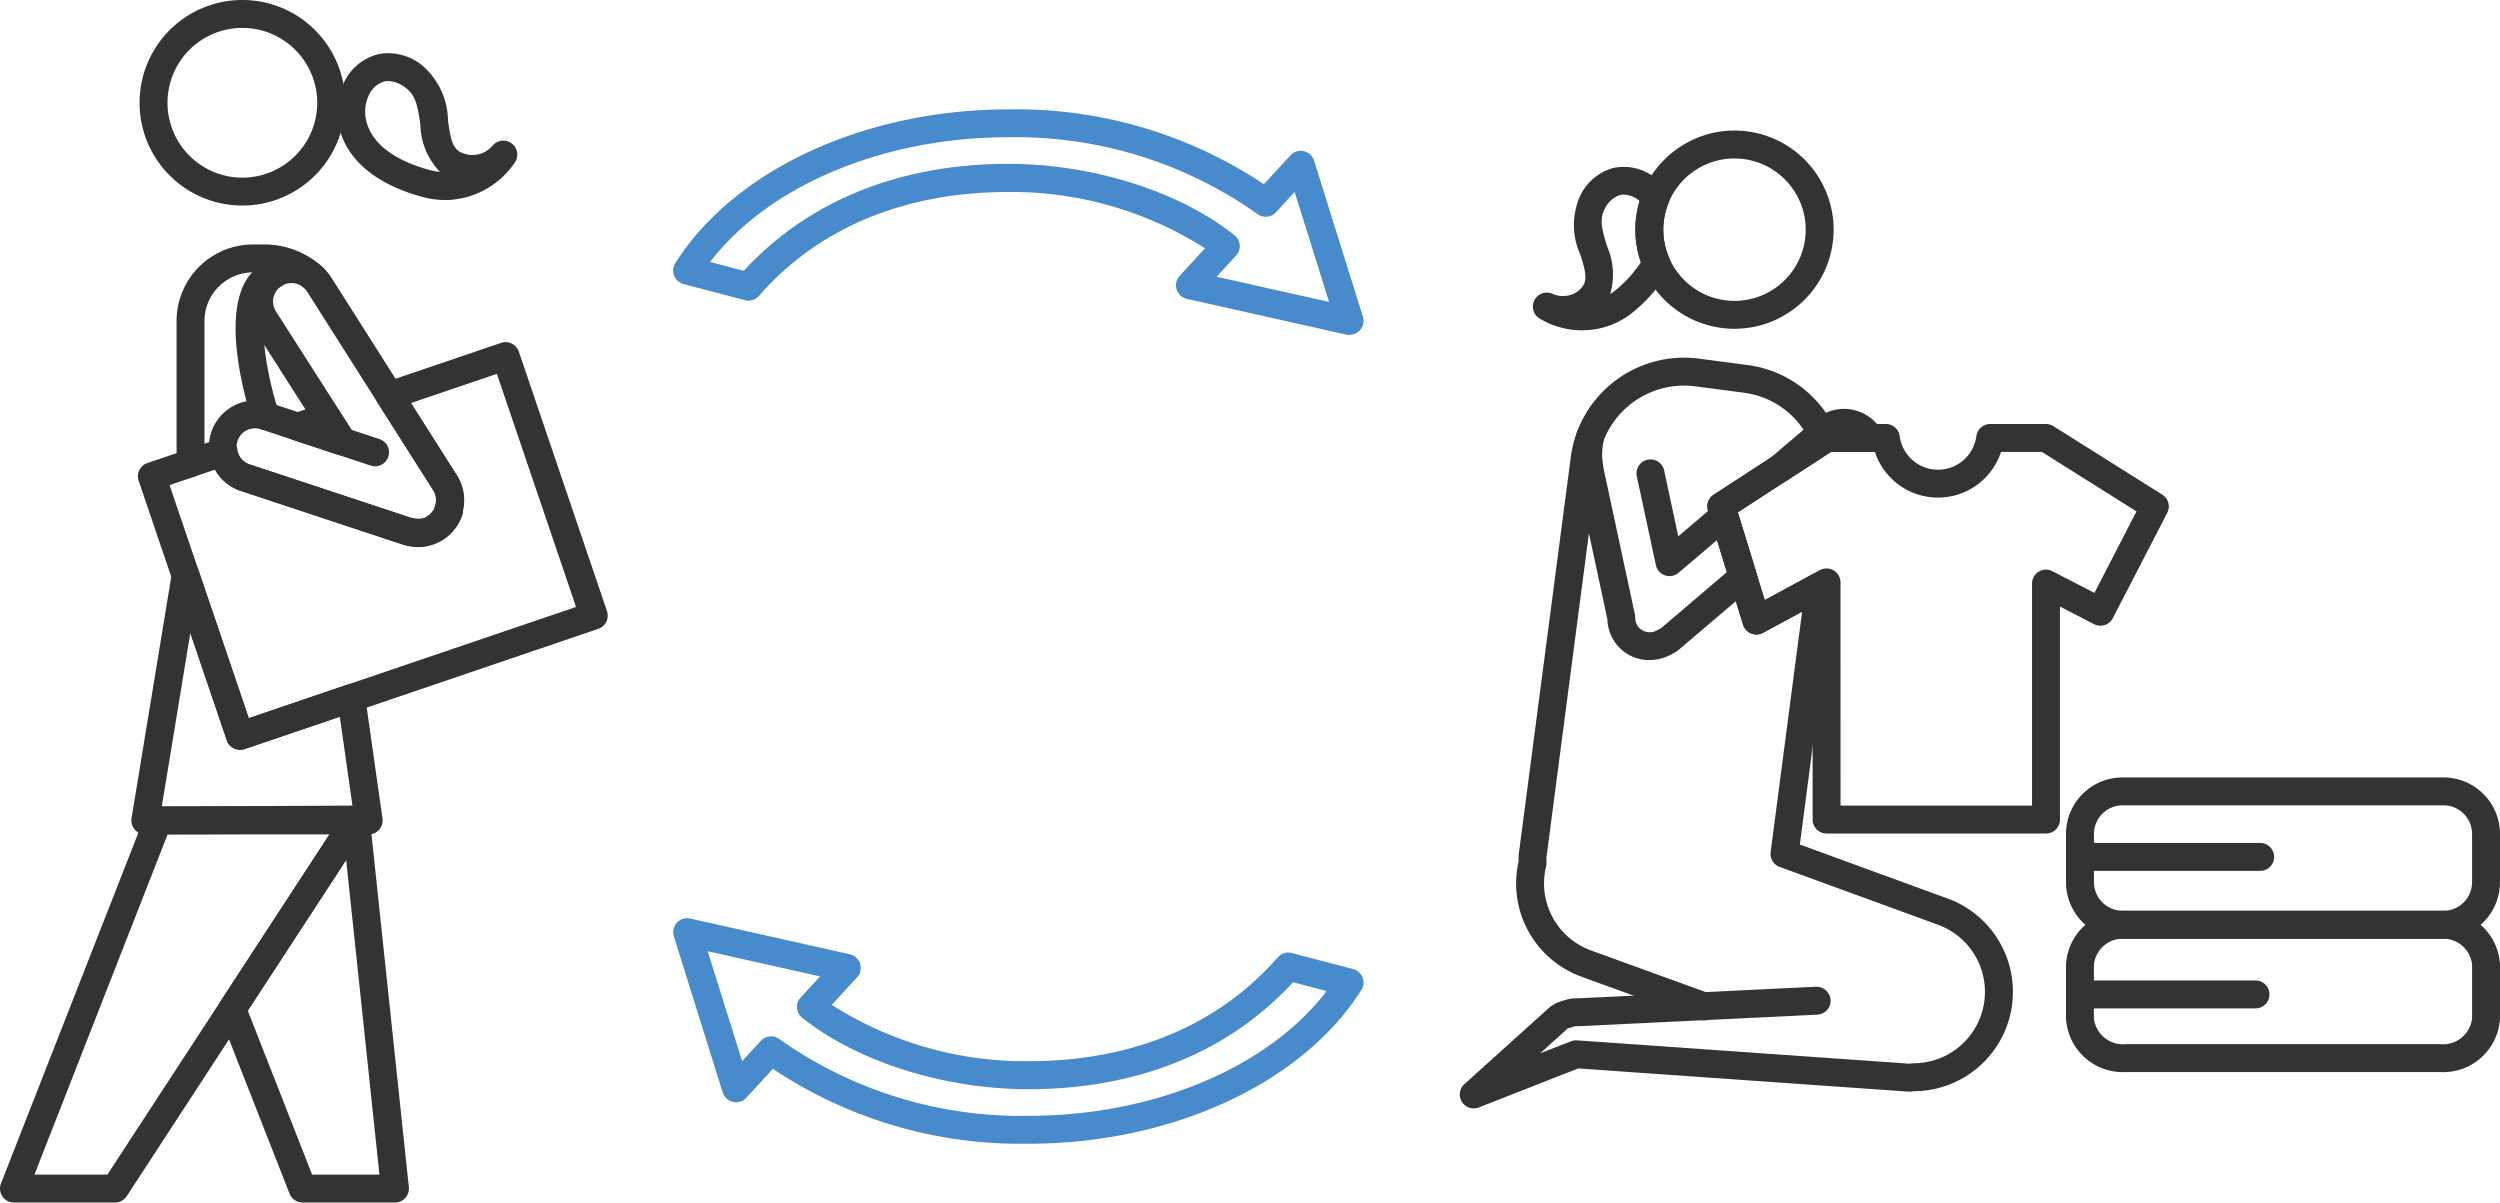 <svg xmlns="http://www.w3.org/2000/svg" width="166.317" height="80" viewBox="0 0 166.317 80">
  <g id="グループ_3516" data-name="グループ 3516" transform="translate(-700.156 -1050.681)">
    <path id="パス_665" data-name="パス 665" d="M184.015,97.478a6.594,6.594,0,1,1,6.595-6.593,6.6,6.6,0,0,1-6.595,6.593m0-11.331a4.737,4.737,0,1,0,4.738,4.738,4.744,4.744,0,0,0-4.738-4.738" transform="translate(631.531 975.076)" fill="#333"/>
    <path id="パス_666" data-name="パス 666" d="M176.317,96.727a5.517,5.517,0,0,1-2.875-.8.929.929,0,0,1,.906-1.618,1.707,1.707,0,0,0,1.541-.1c.816-.561.742-1.07.294-2.5a4.757,4.757,0,0,1,0-3.972,3.453,3.453,0,0,1,2.183-1.81,3.352,3.352,0,0,1,2.494.447,3.78,3.78,0,0,1,1.061,1,.93.93,0,0,1,.118.9,4.632,4.632,0,0,0,.051,3.637.938.938,0,0,1-.037.821,9.656,9.656,0,0,1-2.2,2.638,5.307,5.307,0,0,1-3.533,1.352m2.738-9.022a1.152,1.152,0,0,0-.268.033,1.722,1.722,0,0,0-.988.915c-.376.669-.192,1.392.156,2.5a4.646,4.646,0,0,1,.2,3.17,3.955,3.955,0,0,0,.475-.356,8.177,8.177,0,0,0,1.572-1.767,6.488,6.488,0,0,1-.087-4.066,1.292,1.292,0,0,0-.228-.177,1.71,1.71,0,0,0-.838-.255" transform="translate(629.116 975.93)" fill="#333"/>
    <path id="パス_667" data-name="パス 667" d="M170.806,129.172a.928.928,0,0,1-.621-1.618l5.664-5.107a2.3,2.3,0,0,1,.943-.451,2.387,2.387,0,0,1,.96-.147l15.82-.773a.953.953,0,0,1,.974.884.931.931,0,0,1-.883.974l-15.934.771a.577.577,0,0,0-.314.043.985.985,0,0,1-.183.054.479.479,0,0,0-.2.073l-1.809,1.63,2.056-.8a.938.938,0,0,1,.4-.06l22.19,1.559a.929.929,0,0,1-.13,1.853l-21.984-1.545-6.607,2.594a.947.947,0,0,1-.341.063" transform="translate(627.395 995.248)" fill="#333"/>
    <path id="パス_668" data-name="パス 668" d="M203.044,124.142h-14.6a.927.927,0,0,1-.927-.927V109l-3.3,1.79a.926.926,0,0,1-1.33-.542l-2.335-7.592a.925.925,0,0,1,.381-1.051l7.006-4.555a.935.935,0,0,1,.506-.15h3.944a.93.93,0,0,1,.918.782,2.573,2.573,0,0,0,5.107,0,.93.93,0,0,1,.918-.782h3.71a.926.926,0,0,1,.494.142l7.242,4.555a.929.929,0,0,1,.331,1.212l-3.62,7.006a.93.93,0,0,1-1.251.4l-2.267-1.172v14.172a.928.928,0,0,1-.929.927m-13.668-1.857h12.74v-14.77a.928.928,0,0,1,1.355-.825l2.795,1.446,2.8-5.422-6.293-3.958h-2.721a4.414,4.414,0,0,1-8.388,0h-2.945l-6.187,4.021,1.795,5.837L188,106.622a.929.929,0,0,1,1.372.816Z" transform="translate(633.227 981.99)" fill="#333"/>
    <path id="パス_669" data-name="パス 669" d="M198.764,142.848a.928.928,0,0,1-.008-1.857,4.753,4.753,0,0,0,1.6-9.221l-10.524-3.843a.928.928,0,0,1-.6-.993l2.093-15.99-2.594,1.407a.93.93,0,0,1-1.332-.543l-2.335-7.59a.93.93,0,0,1,.381-1.053l6.172-4.01a5.65,5.65,0,0,0-4.171-2.776l-3.235-.424a5.746,5.746,0,0,0-6.437,4.946l-3.453,26.364a1.574,1.574,0,0,0-.006.209l0,.26a1.093,1.093,0,0,1-.025.172,4.746,4.746,0,0,0,2.971,5.571l7.86,2.852a.93.93,0,0,1-.636,1.748l-7.86-2.854a6.6,6.6,0,0,1-4.165-7.647v-.093a3.583,3.583,0,0,1,.022-.461l3.454-26.363a7.6,7.6,0,0,1,8.519-6.547l3.236.426a7.511,7.511,0,0,1,5.984,4.582.928.928,0,0,1-.35,1.141l-6.276,4.08,1.795,5.836,3.2-1.734a.929.929,0,0,1,1.364.938l-2.234,17.057,9.824,3.588a6.61,6.61,0,0,1-2.219,12.822Z" transform="translate(628.72 980.427)" fill="#333"/>
    <path id="パス_670" data-name="パス 670" d="M183.922,101.172a.93.93,0,0,1-.6-1.637l3.058-2.6a2.89,2.89,0,0,1,4.064.327,1.775,1.775,0,0,1,.257.417,1.039,1.039,0,0,1-.029.951.941.941,0,0,1-.754.489h-2.552l-2.936,1.908a.919.919,0,0,1-.506.15" transform="translate(634.587 981.632)" fill="#333"/>
    <path id="パス_671" data-name="パス 671" d="M179.811,112.635a2.785,2.785,0,0,1-2.81-2.719l-2.036-9.475a11.317,11.317,0,0,1-.169-1.225,6.638,6.638,0,0,1,.159-1.658.929.929,0,0,1,1.809.427,4.781,4.781,0,0,0-.112,1.138,8.6,8.6,0,0,0,.133.946l2.048,9.54a.9.9,0,0,1,.02.183,1.014,1.014,0,0,0,.218.652.994.994,0,0,0,1.28.184l.2-.1c.008-.008.019-.014.028-.022l4.374-3.725-.655-2.134-2.561,2.18a.929.929,0,0,1-1.51-.513l-1.268-5.906a.929.929,0,0,1,1.818-.389l.94,4.383,2.453-2.087a.94.94,0,0,1,.861-.184.923.923,0,0,1,.627.618l1.251,4.068a.93.93,0,0,1-.286.982l-4.9,4.171a.928.928,0,0,1-.164.113,1.952,1.952,0,0,1-.26.146,2.955,2.955,0,0,1-1.486.4" transform="translate(630.089 981.96)" fill="#333"/>
    <path id="パス_672" data-name="パス 672" d="M221.038,122.815H199.682a3.762,3.762,0,0,1-3.759-3.758v-3.214a3.763,3.763,0,0,1,3.759-3.759h21.355a3.763,3.763,0,0,1,3.758,3.759v3.214a3.762,3.762,0,0,1-3.758,3.758m-21.355-8.875a1.906,1.906,0,0,0-1.9,1.9v3.214a1.906,1.906,0,0,0,1.9,1.9h21.355a1.9,1.9,0,0,0,1.9-1.9v-3.214a1.905,1.905,0,0,0-1.9-1.9Z" transform="translate(641.678 990.317)" fill="#333"/>
    <path id="パス_673" data-name="パス 673" d="M220.846,128.542H199.874a3.783,3.783,0,0,1-3.951-3.577v-3.574a3.782,3.782,0,0,1,3.951-3.575h20.971a3.782,3.782,0,0,1,3.95,3.575v3.574a3.783,3.783,0,0,1-3.95,3.577m-20.971-8.869a1.938,1.938,0,0,0-2.095,1.719v3.574a1.938,1.938,0,0,0,2.095,1.719h20.971a1.937,1.937,0,0,0,2.093-1.719v-3.574a1.937,1.937,0,0,0-2.093-1.719Z" transform="translate(641.678 993.461)" fill="#333"/>
    <path id="パス_674" data-name="パス 674" d="M208.841,116.756H196.852a.928.928,0,1,1,0-1.857h11.989a.928.928,0,1,1,0,1.857" transform="translate(641.678 991.861)" fill="#333"/>
    <path id="パス_675" data-name="パス 675" d="M208.53,122.664H196.851a.928.928,0,1,1,0-1.857H208.53a.928.928,0,1,1,0,1.857" transform="translate(641.677 995.101)" fill="#333"/>
    <path id="パス_676" data-name="パス 676" d="M181.075,98.386a.894.894,0,0,1-.2-.022l-10.617-2.378a.929.929,0,0,1-.482-1.536l1.682-1.829a23.943,23.943,0,0,0-13.081-3.749c-6.909,0-12.647,2.391-16.592,6.91a.92.92,0,0,1-.937.288L136.776,95a.929.929,0,0,1-.551-1.4c3.92-6.211,12.616-10.222,22.15-10.222a29.624,29.624,0,0,1,17,4.978l1.77-1.922a.929.929,0,0,1,1.57.353l3.249,10.385a.927.927,0,0,1-.886,1.2m-8.846-3.862,7.479,1.675-2.288-7.315-1.24,1.349a.928.928,0,0,1-1.246.111,27.8,27.8,0,0,0-16.558-5.1c-8.347,0-15.961,3.222-19.842,8.3l2.237.587c4.291-4.659,10.363-7.116,17.605-7.116,5.594,0,11.359,1.819,15.042,4.749a.928.928,0,0,1,.105,1.356Z" transform="translate(608.862 974.581)" fill="#488bcc"/>
    <path id="パス_677" data-name="パス 677" d="M159.712,133.133a29.614,29.614,0,0,1-17-4.978l-1.768,1.923a.937.937,0,0,1-.887.277.927.927,0,0,1-.683-.63l-3.25-10.387a.928.928,0,0,1,.2-.906.938.938,0,0,1,.886-.279l10.619,2.38a.93.93,0,0,1,.48,1.536l-1.683,1.827a23.942,23.942,0,0,0,13.084,3.75c6.91,0,12.647-2.391,16.591-6.912a.924.924,0,0,1,.937-.286l4.071,1.067a.928.928,0,0,1,.548,1.4c-3.92,6.209-12.615,10.222-22.146,10.222m-17.122-7.146a.928.928,0,0,1,.562.189,27.815,27.815,0,0,0,16.56,5.1c8.344,0,15.958-3.222,19.839-8.3l-2.234-.587c-4.291,4.659-10.363,7.115-17.605,7.115-5.594,0-11.359-1.818-15.044-4.747a.927.927,0,0,1-.107-1.356l1.293-1.4-7.477-1.675,2.29,7.315,1.24-1.349a.923.923,0,0,1,.683-.3" transform="translate(608.862 993.634)" fill="#488bcc"/>
    <path id="パス_678" data-name="パス 678" d="M115.671,104.666a.93.93,0,0,1-.929-.929V94.271a5.093,5.093,0,0,1,5.088-5.086h.938a5.78,5.78,0,0,1,3.673,1.49.928.928,0,1,1-1.313,1.313,3.977,3.977,0,0,0-2.36-.946h-.938a3.233,3.233,0,0,0-3.23,3.23v9.465a.93.93,0,0,1-.929.929" transform="translate(597.16 977.76)" fill="#333"/>
    <path id="パス_679" data-name="パス 679" d="M128.588,120.958H113.73a.928.928,0,0,1-.917-1.079l2.679-16.289a.928.928,0,0,1,.839-.774.907.907,0,0,1,.957.627l3.323,9.781,6.519-2.217a.93.93,0,0,1,1.219.749l1.158,8.143a.926.926,0,0,1-.918,1.059M114.825,119.1h12.692l-.85-5.974-6.336,2.154a.93.93,0,0,1-1.18-.581l-2.428-7.146Z" transform="translate(596.095 985.233)" fill="#333"/>
    <path id="パス_680" data-name="パス 680" d="M119.992,92.356a6.838,6.838,0,1,1,6.836-6.838,6.844,6.844,0,0,1-6.836,6.838m0-11.819a4.981,4.981,0,1,0,4.98,4.981,4.987,4.987,0,0,0-4.98-4.981" transform="translate(596.289 972)" fill="#333"/>
    <path id="パス_681" data-name="パス 681" d="M128.84,90.74a5.953,5.953,0,0,1-1.6-.225c-3.54-.988-4.845-2.775-5.319-4.1a4.422,4.422,0,0,1,.4-3.908,3.456,3.456,0,0,1,2.106-1.482,3.567,3.567,0,0,1,2.837.731,4.92,4.92,0,0,1,1.75,3.715c.218,1.573.376,2.095,1.426,2.264a1.778,1.778,0,0,0,1.539-.613.93.93,0,0,1,1.505,1.085,5.671,5.671,0,0,1-4.648,2.536m-3.8-7.921a1.092,1.092,0,0,0-.215.02,1.642,1.642,0,0,0-.934.667l-.031.048a2.612,2.612,0,0,0-.184,2.236c.466,1.308,1.872,2.324,4.066,2.936a4.3,4.3,0,0,0,.743.139,4.644,4.644,0,0,1-1.305-3.143c-.169-1.212-.319-1.982-.983-2.454a2.068,2.068,0,0,0-1.157-.449m-1.939.2h0Z" transform="translate(600.947 973.249)" fill="#333"/>
    <path id="パス_682" data-name="パス 682" d="M130.331,108.709a.928.928,0,0,1-.5-1.713,1.231,1.231,0,0,0,.378-1.7l-8.4-13.229a1.227,1.227,0,0,0-2.072,1.316l5,7.824a.93.93,0,0,1-1.567,1l-5-7.827a3.087,3.087,0,0,1,5.21-3.312l8.4,13.231a3.089,3.089,0,0,1-.954,4.26.911.911,0,0,1-.5.144" transform="translate(598.777 978.014)" fill="#333"/>
    <path id="パス_683" data-name="パス 683" d="M130.049,105.644a3.045,3.045,0,0,1-.965-.156L118.248,101.9a3.085,3.085,0,1,1,1.939-5.858l7.291,2.412a.929.929,0,1,1-.584,1.764L119.6,97.806a1.228,1.228,0,1,0-.77,2.332l10.834,3.588a1.242,1.242,0,0,0,1.551-.782.929.929,0,0,1,1.764.587,3.1,3.1,0,0,1-2.934,2.114" transform="translate(597.922 981.436)" fill="#333"/>
    <path id="パス_684" data-name="パス 684" d="M119.877,120.5a.931.931,0,0,1-.879-.63l-5.867-17.266a.928.928,0,0,1,.581-1.178l4.777-1.623a.929.929,0,0,1,1.215.729,1.2,1.2,0,0,0,.8.977l10.752,3.558c.06.008.124.019.163.028a1.931,1.931,0,0,0,.486.023,1.044,1.044,0,0,1,.155-.012,1.283,1.283,0,0,0,.644-.494l.1-.149a.809.809,0,0,1,.036-.184,1.217,1.217,0,0,0-.1-1.03l-3.7-5.82a.933.933,0,0,1,.486-1.378l7.717-2.621a.93.93,0,0,1,1.18.581l5.865,17.264a.932.932,0,0,1-.581,1.18l-23.531,8a.976.976,0,0,1-.3.05m-4.688-17.614,5.269,15.507,21.773-7.4L136.963,95.49l-5.72,1.943,3.064,4.825a3.043,3.043,0,0,1,.382,2.295.818.818,0,0,1-.036.351,2.591,2.591,0,0,1-.356.666,3.106,3.106,0,0,1-2.089,1.384,1.008,1.008,0,0,1-.153.012,2.517,2.517,0,0,1-.828-.031,1.68,1.68,0,0,1-.255-.034.6.6,0,0,1-.217-.04l-10.834-3.586a3.014,3.014,0,0,1-1.7-1.417Z" transform="translate(596.249 980.062)" fill="#333"/>
    <path id="パス_685" data-name="パス 685" d="M123.216,99.476a.938.938,0,0,1-.291-.046l-2.939-.972a.93.93,0,0,1-.008-1.762l1.911-.649a.93.93,0,0,1,1.084.382L124,98.05a.928.928,0,0,1-.785,1.426" transform="translate(599.687 981.496)" fill="#333"/>
    <path id="パス_686" data-name="パス 686" d="M119.267,101.159a.929.929,0,0,1-.883-.636c-.311-.937-2.912-9.173,1.154-10.606a.928.928,0,0,1,.616,1.751c-1.68.593-1,5.285-.008,8.268a.928.928,0,0,1-.588,1.175.97.97,0,0,1-.291.048" transform="translate(598.551 978.132)" fill="#333"/>
    <path id="パス_687" data-name="パス 687" d="M114.808,139.7h-6.723a.927.927,0,0,1-.864-1.267l9.594-24.491a.925.925,0,0,1,.859-.588l13.155-.06h0a.926.926,0,0,1,.776,1.435L115.585,139.28a.923.923,0,0,1-.777.42m-5.36-1.857H114.3l14.807-22.684-10.8.048Z" transform="translate(593 990.981)" fill="#333"/>
    <path id="パス_688" data-name="パス 688" d="M128.29,139.7h-6.146a.927.927,0,0,1-.866-.59l-4.684-11.941a.926.926,0,0,1,.087-.845l8.233-12.61a.929.929,0,0,1,1.7.41l2.6,24.55a.926.926,0,0,1-.923,1.027m-5.512-1.857h4.479l-2.214-20.928L118.5,126.939Z" transform="translate(598.141 990.98)" fill="#333"/>
  </g>
</svg>

